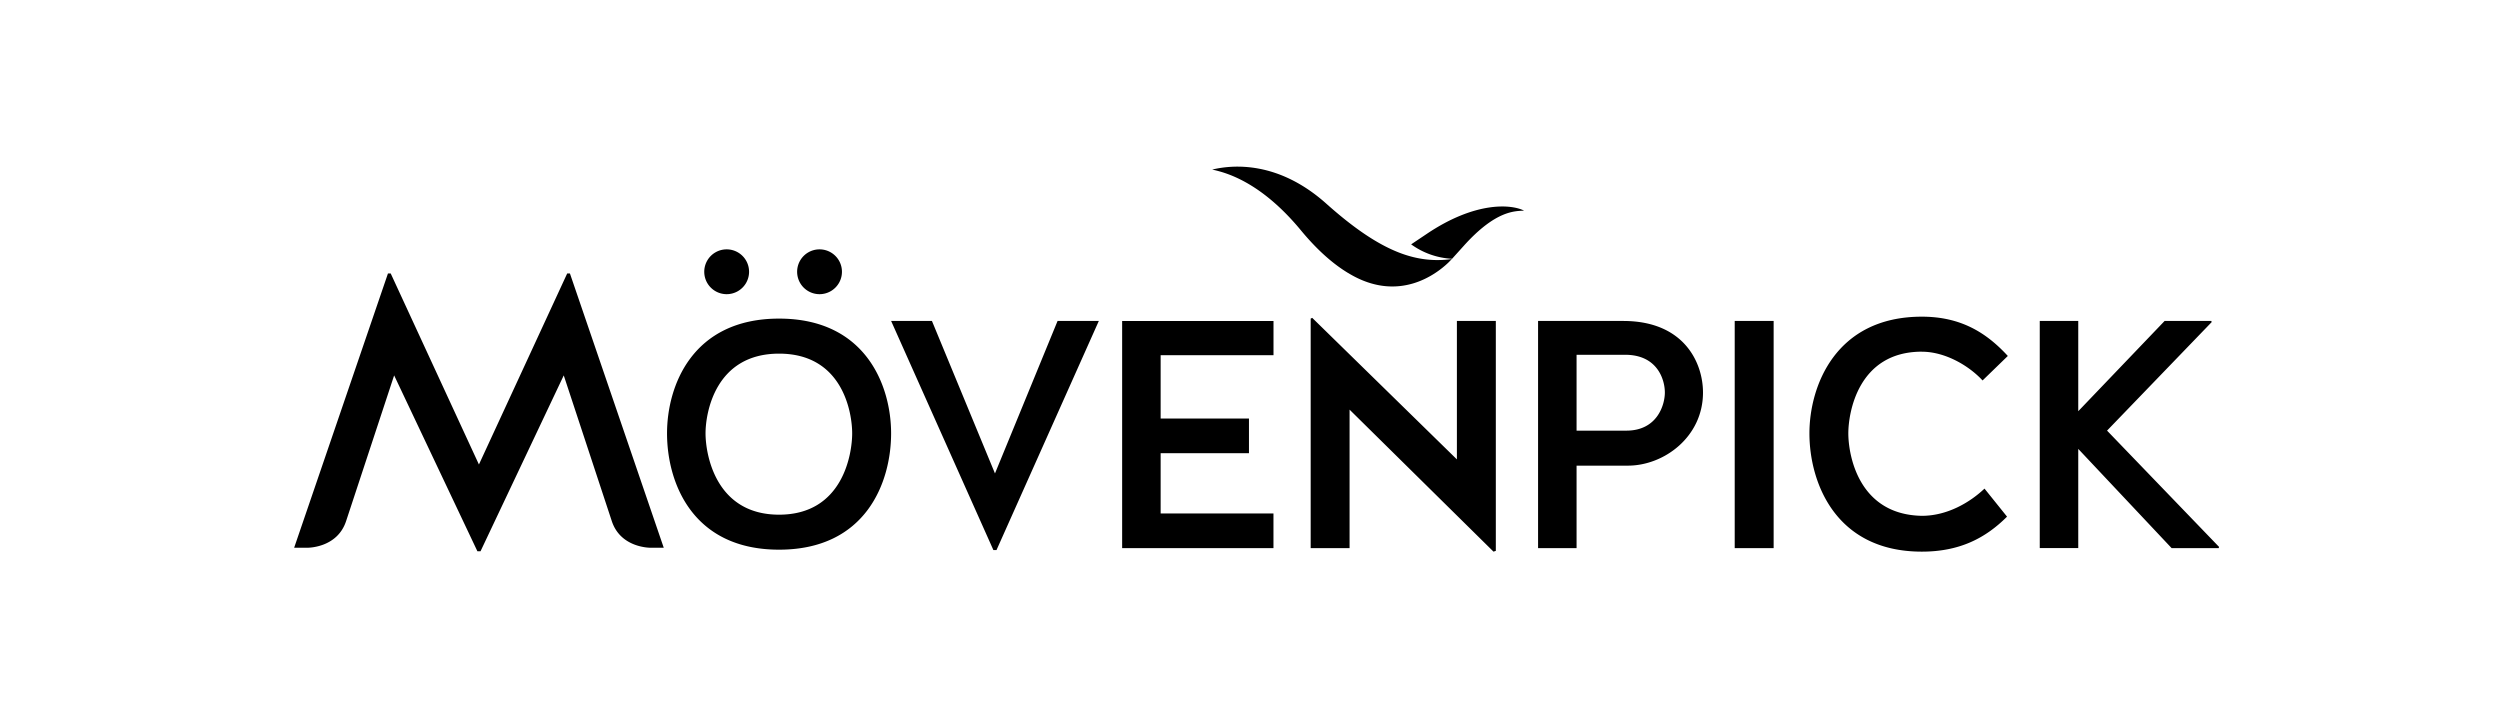 <svg width="70" height="20" xmlns="http://www.w3.org/2000/svg" xmlns:svg="http://www.w3.org/2000/svg">
 <g class="layer">
  <path d="m21.814,8.921c-2.44,0 -3.137,1.896 -3.137,3.213c0,1.362 0.697,3.257 3.137,3.257s3.137,-1.895 3.137,-3.257c0,-1.317 -0.697,-3.213 -3.137,-3.213zm0,5.49c-1.786,0 -2.059,-1.7 -2.059,-2.277c0,-0.577 0.273,-2.232 2.059,-2.232s2.047,1.655 2.047,2.232c0,0.578 -0.261,2.277 -2.047,2.277zm6.045,-1.155l-1.765,-4.27l-1.143,0l2.864,6.416l0.087,0l2.865,-6.415l-1.155,0l-1.753,4.27l0,-0.001zm3.561,2.092l4.237,0l0,-0.97l-3.159,0l0,-1.688l2.473,0l0,-0.97l-2.473,0l0,-1.774l3.16,0l0,-0.958l-4.238,0l0,6.36zm9.374,-2.484l-4.052,-3.964l-0.043,0.021l0,6.427l1.089,0l0,-3.878l4.03,3.976l0.065,-0.022l0,-6.438l-1.09,0l0,3.877l0.001,0.001zm4.657,-3.877l-2.385,0l0,6.36l1.078,0l0,-2.309l1.438,0c1.012,0 2.102,-0.806 2.102,-2.047c0,-0.828 -0.523,-2.004 -2.233,-2.004zm0.087,3.071l-1.394,0l0,-2.124l1.361,0c0.904,0 1.111,0.697 1.111,1.057c0,0.337 -0.207,1.067 -1.078,1.067zm3.034,3.29l1.09,0l0,-6.362l-1.09,0l0,6.36l0,0.002zm5.24,-5.5c0.653,0 1.318,0.391 1.7,0.805l0.707,-0.686c-0.61,-0.664 -1.329,-1.1 -2.407,-1.1c-2.429,0 -3.148,1.96 -3.148,3.267c0,1.362 0.719,3.312 3.148,3.312c1.046,0 1.775,-0.37 2.385,-0.98l-0.631,-0.785c-0.414,0.392 -1.046,0.762 -1.754,0.762c-1.786,-0.032 -2.059,-1.72 -2.059,-2.309c0,-0.577 0.273,-2.287 2.059,-2.287l0,0.001zm5.185,2.21l2.93,-3.039l-0.01,-0.032l-1.308,0l-2.418,2.527l0,-2.528l-1.078,0l0,6.36l1.078,0l0,-2.777l2.614,2.778l1.318,0l0.011,-0.033l-3.137,-3.257l0,0.001zm-38.65,-3.821a0.627,0.627 0 1 0 -0.001,-1.255a0.627,0.627 0 0 0 0.001,1.255zm2.6,0a0.627,0.627 0 1 0 0,-1.255a0.627,0.627 0 0 0 0,1.255zm-7.066,-0.58l0.077,0l2.627,7.68l-0.363,0s-0.844,0.016 -1.093,-0.75l-1.344,-4.076l-2.33,4.924l-0.088,0l-2.331,-4.924l-1.344,4.076c-0.249,0.766 -1.092,0.75 -1.092,0.75l-0.364,0l2.627,-7.68l0.077,0l2.47,5.349l2.471,-5.348l0,-0.001zm26.793,-1.76c-0.247,0.018 -0.782,-0.02 -1.683,0.98l-0.333,0.369a2.138,2.138 0 0 1 -1.146,-0.404a409.942,409.942 0 0 0 0.443,-0.297c1.352,-0.907 2.349,-0.831 2.719,-0.648zm-3.504,1.174c0.524,0.204 1,0.248 1.481,0.183l-0.003,0.003a5.771,5.771 0 0 1 -0.081,0.083l-0.023,0.022c-0.327,0.31 -1.377,1.124 -2.759,0.304a1.884,1.884 0 0 1 -0.032,-0.02l0,0.001l-0.001,0c-0.4,-0.24 -0.847,-0.617 -1.33,-1.202c-0.927,-1.12 -1.75,-1.488 -2.216,-1.629a3.51,3.51 0 0 0 -0.264,-0.068c0.602,-0.144 1.863,-0.234 3.195,0.955c0.792,0.707 1.443,1.138 2.033,1.368z" id="svg_2" fill="black"/>
 </g>
</svg>